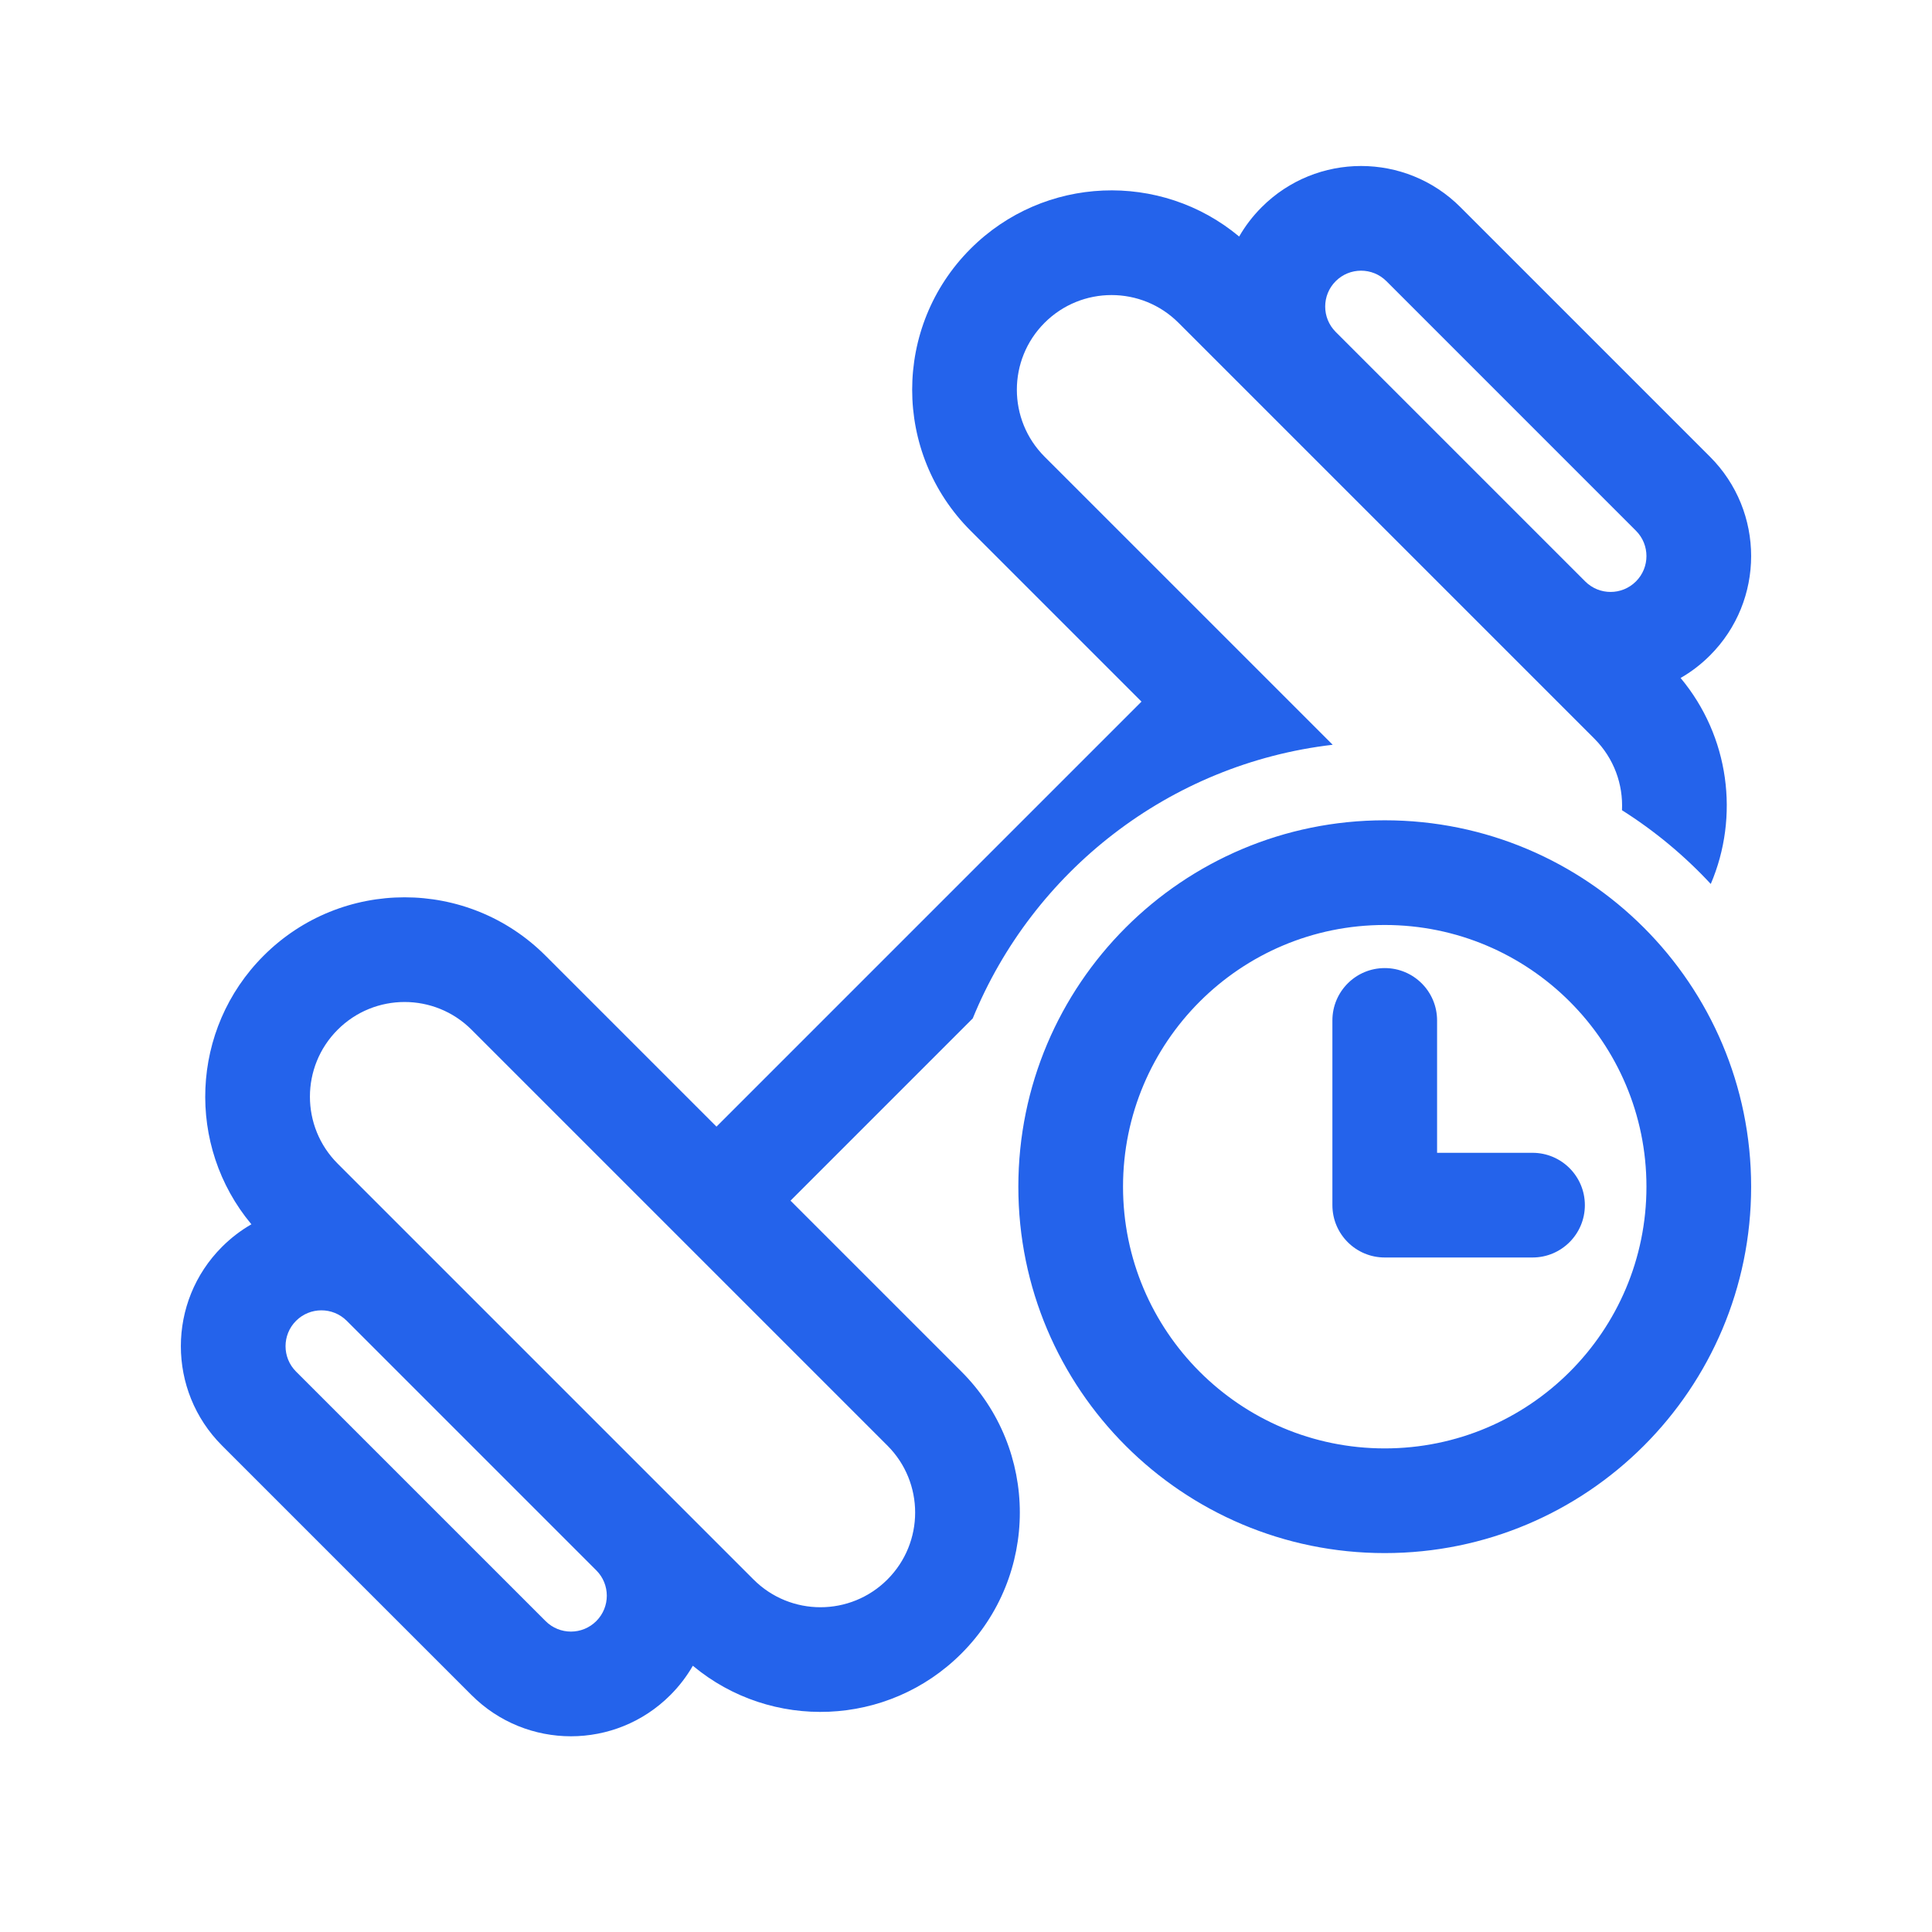 <svg width="32" height="32" viewBox="0 0 64 65" fill="none" xmlns="http://www.w3.org/2000/svg">
  <path 
    fillRule="evenodd" 
    clipRule="evenodd" 
    d="M41.948 6.97C43.794 5.123 46.789 5.123 48.635 6.97L57.03 15.365C58.877 17.212 58.877 20.206 57.03 22.052C56.728 22.354 56.395 22.607 56.042 22.81C57.687 24.78 58.026 27.473 57.057 29.74C56.175 28.79 55.171 27.955 54.07 27.259C54.112 26.393 53.802 25.512 53.14 24.851L39.149 10.86C37.905 9.616 35.888 9.616 34.644 10.86C33.4 12.104 33.4 14.121 34.644 15.365L44.337 25.057C38.838 25.698 34.248 29.32 32.227 34.263L26.096 40.395L31.846 46.145C34.466 48.764 34.466 53.011 31.846 55.631C29.372 58.105 25.445 58.242 22.81 56.042C22.607 56.395 22.354 56.728 22.052 57.03C20.206 58.877 17.212 58.877 15.365 57.03L6.97 48.635C5.123 46.789 5.123 43.794 6.97 41.948C7.272 41.646 7.605 41.393 7.958 41.19C5.758 38.555 5.895 34.628 8.369 32.154C10.989 29.534 15.236 29.534 17.855 32.154L23.605 37.904L37.904 23.605L32.154 17.855C29.534 15.236 29.534 10.989 32.154 8.369C34.628 5.895 38.555 5.758 41.19 7.958C41.393 7.605 41.646 7.272 41.948 6.97ZM44.437 11.166L52.833 19.562C53.304 20.033 54.068 20.033 54.539 19.562C55.011 19.091 55.011 18.326 54.539 17.855L46.145 9.46C45.674 8.989 44.909 8.989 44.438 9.46C43.967 9.931 43.967 10.695 44.437 11.166ZM15.365 34.644C14.121 33.4 12.104 33.4 10.86 34.644C9.616 35.888 9.616 37.905 10.86 39.149L24.851 53.14C26.095 54.385 28.112 54.385 29.356 53.14C30.6 51.896 30.6 49.879 29.356 48.635L15.365 34.644ZM11.166 44.437C10.695 43.967 9.931 43.967 9.46 44.438C8.989 44.909 8.989 45.674 9.46 46.145L17.855 54.539C18.326 55.011 19.091 55.011 19.562 54.539C20.033 54.068 20.033 53.304 19.562 52.833L11.166 44.437ZM47.849 34.331C47.849 33.358 47.061 32.57 46.088 32.57C45.116 32.57 44.327 33.358 44.327 34.331V40.546C44.327 41.519 45.116 42.307 46.088 42.307H51.06C52.033 42.307 52.821 41.519 52.821 40.546C52.821 39.574 52.033 38.785 51.06 38.785H47.849V34.331ZM33.761 39.925C33.761 33.117 39.28 27.598 46.088 27.598C52.896 27.598 58.415 33.117 58.415 39.925C58.415 46.733 52.896 52.252 46.088 52.252C39.28 52.252 33.761 46.733 33.761 39.925ZM46.088 31.12C41.225 31.12 37.283 35.062 37.283 39.925C37.283 44.788 41.225 48.73 46.088 48.73C50.951 48.73 54.893 44.788 54.893 39.925C54.893 35.062 50.951 31.12 46.088 31.12Z" 
    fill="#2463EB"
  />
</svg>